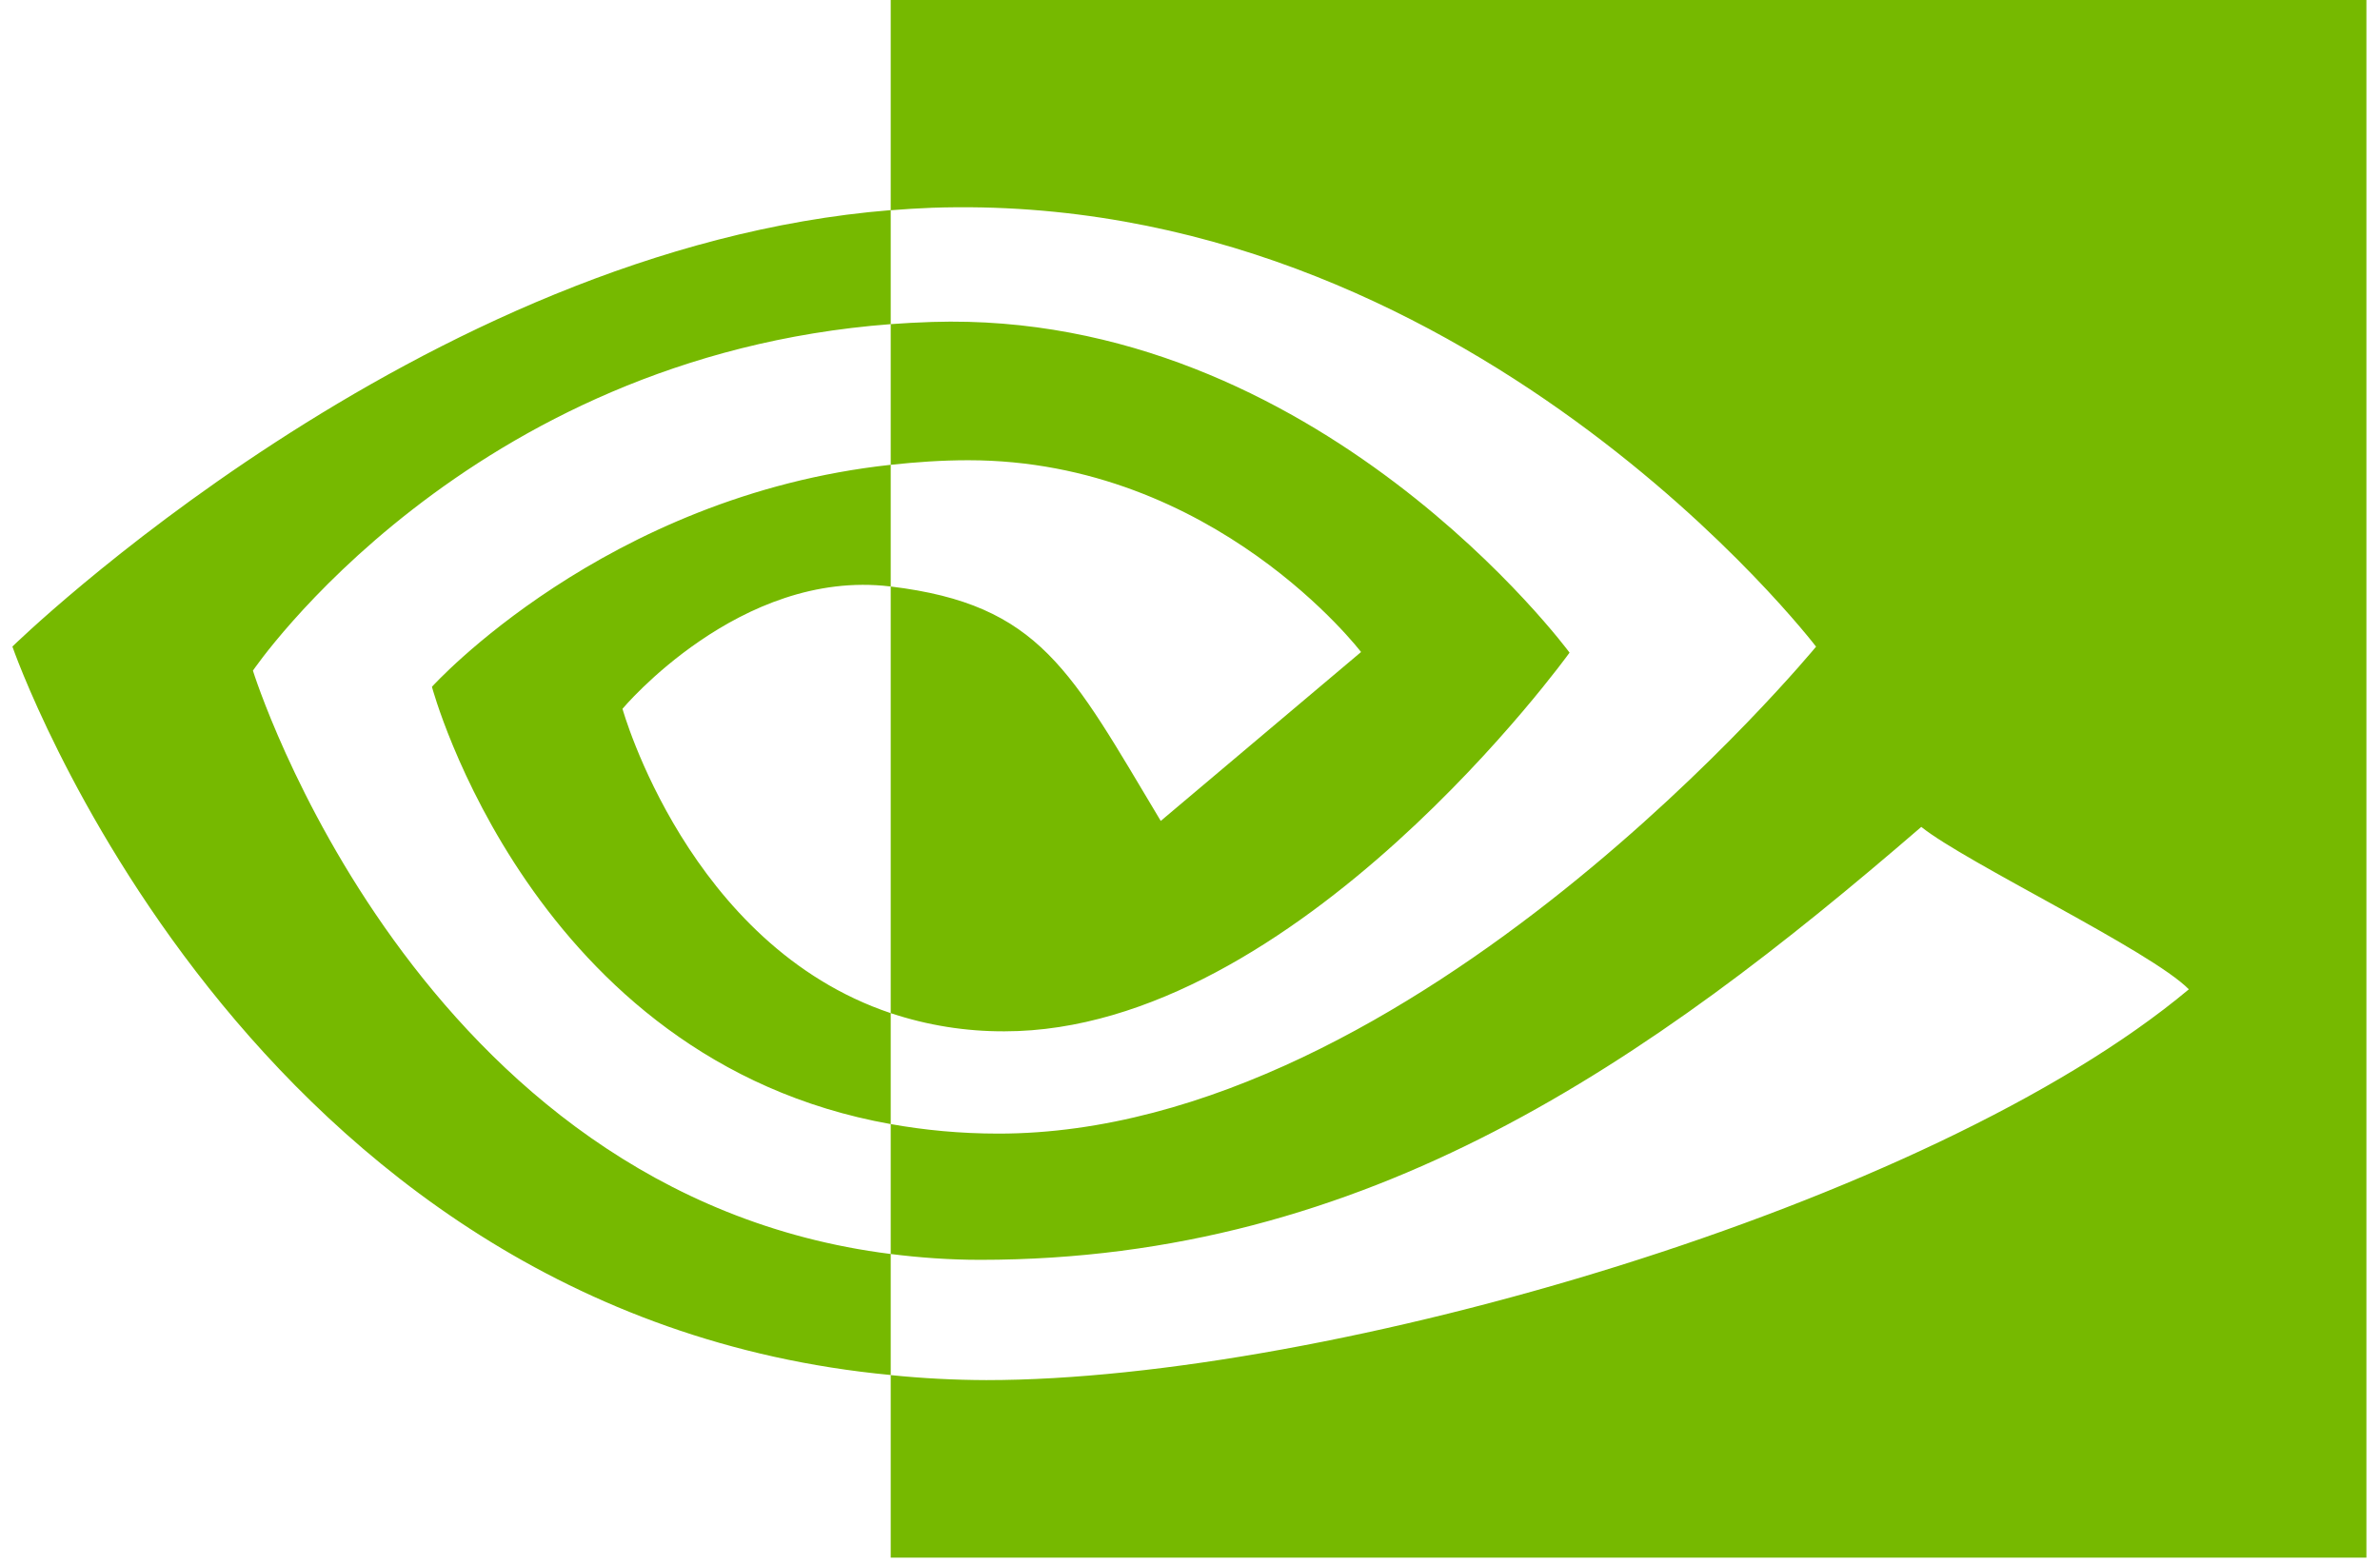 <svg width="111" height="73" viewBox="0 0 111 73" fill="none" xmlns="http://www.w3.org/2000/svg">
<path fill-rule="evenodd" clip-rule="evenodd" d="M41.542 21.679V15.118C42.178 15.07 42.823 15.038 43.478 15.016C61.426 14.454 73.202 30.44 73.202 30.44C73.202 30.44 60.483 48.102 46.847 48.102C45.045 48.11 43.252 47.824 41.542 47.254V27.355C48.528 28.199 49.934 31.284 54.136 38.289L63.478 30.411C63.478 30.411 56.658 21.466 45.161 21.466C43.912 21.466 42.716 21.553 41.542 21.679ZM41.542 0V9.806C42.185 9.755 42.83 9.714 43.478 9.69C68.436 8.851 84.699 30.161 84.699 30.161C84.699 30.161 66.023 52.873 46.563 52.873C44.78 52.873 43.109 52.709 41.542 52.429V58.488C42.884 58.658 44.273 58.76 45.724 58.76C63.83 58.76 76.925 49.514 89.606 38.568C91.709 40.251 100.317 44.348 102.085 46.143C90.028 56.233 61.931 64.37 46 64.37C44.511 64.365 43.024 64.288 41.542 64.137V72.651H110.366V0H41.542ZM41.542 47.254V52.429C24.794 49.446 20.145 32.033 20.145 32.033C20.145 32.033 28.188 23.122 41.542 21.679V27.355L41.516 27.352C34.506 26.511 29.032 33.059 29.032 33.059C29.032 33.059 32.1 44.081 41.542 47.254ZM11.796 31.279C11.796 31.279 21.721 16.629 41.542 15.118V9.801C19.589 11.565 0.578 30.156 0.578 30.156C0.578 30.156 11.345 61.283 41.542 64.132V58.488C19.383 55.702 11.796 31.279 11.796 31.279Z" fill="#76B900"/>
</svg>
